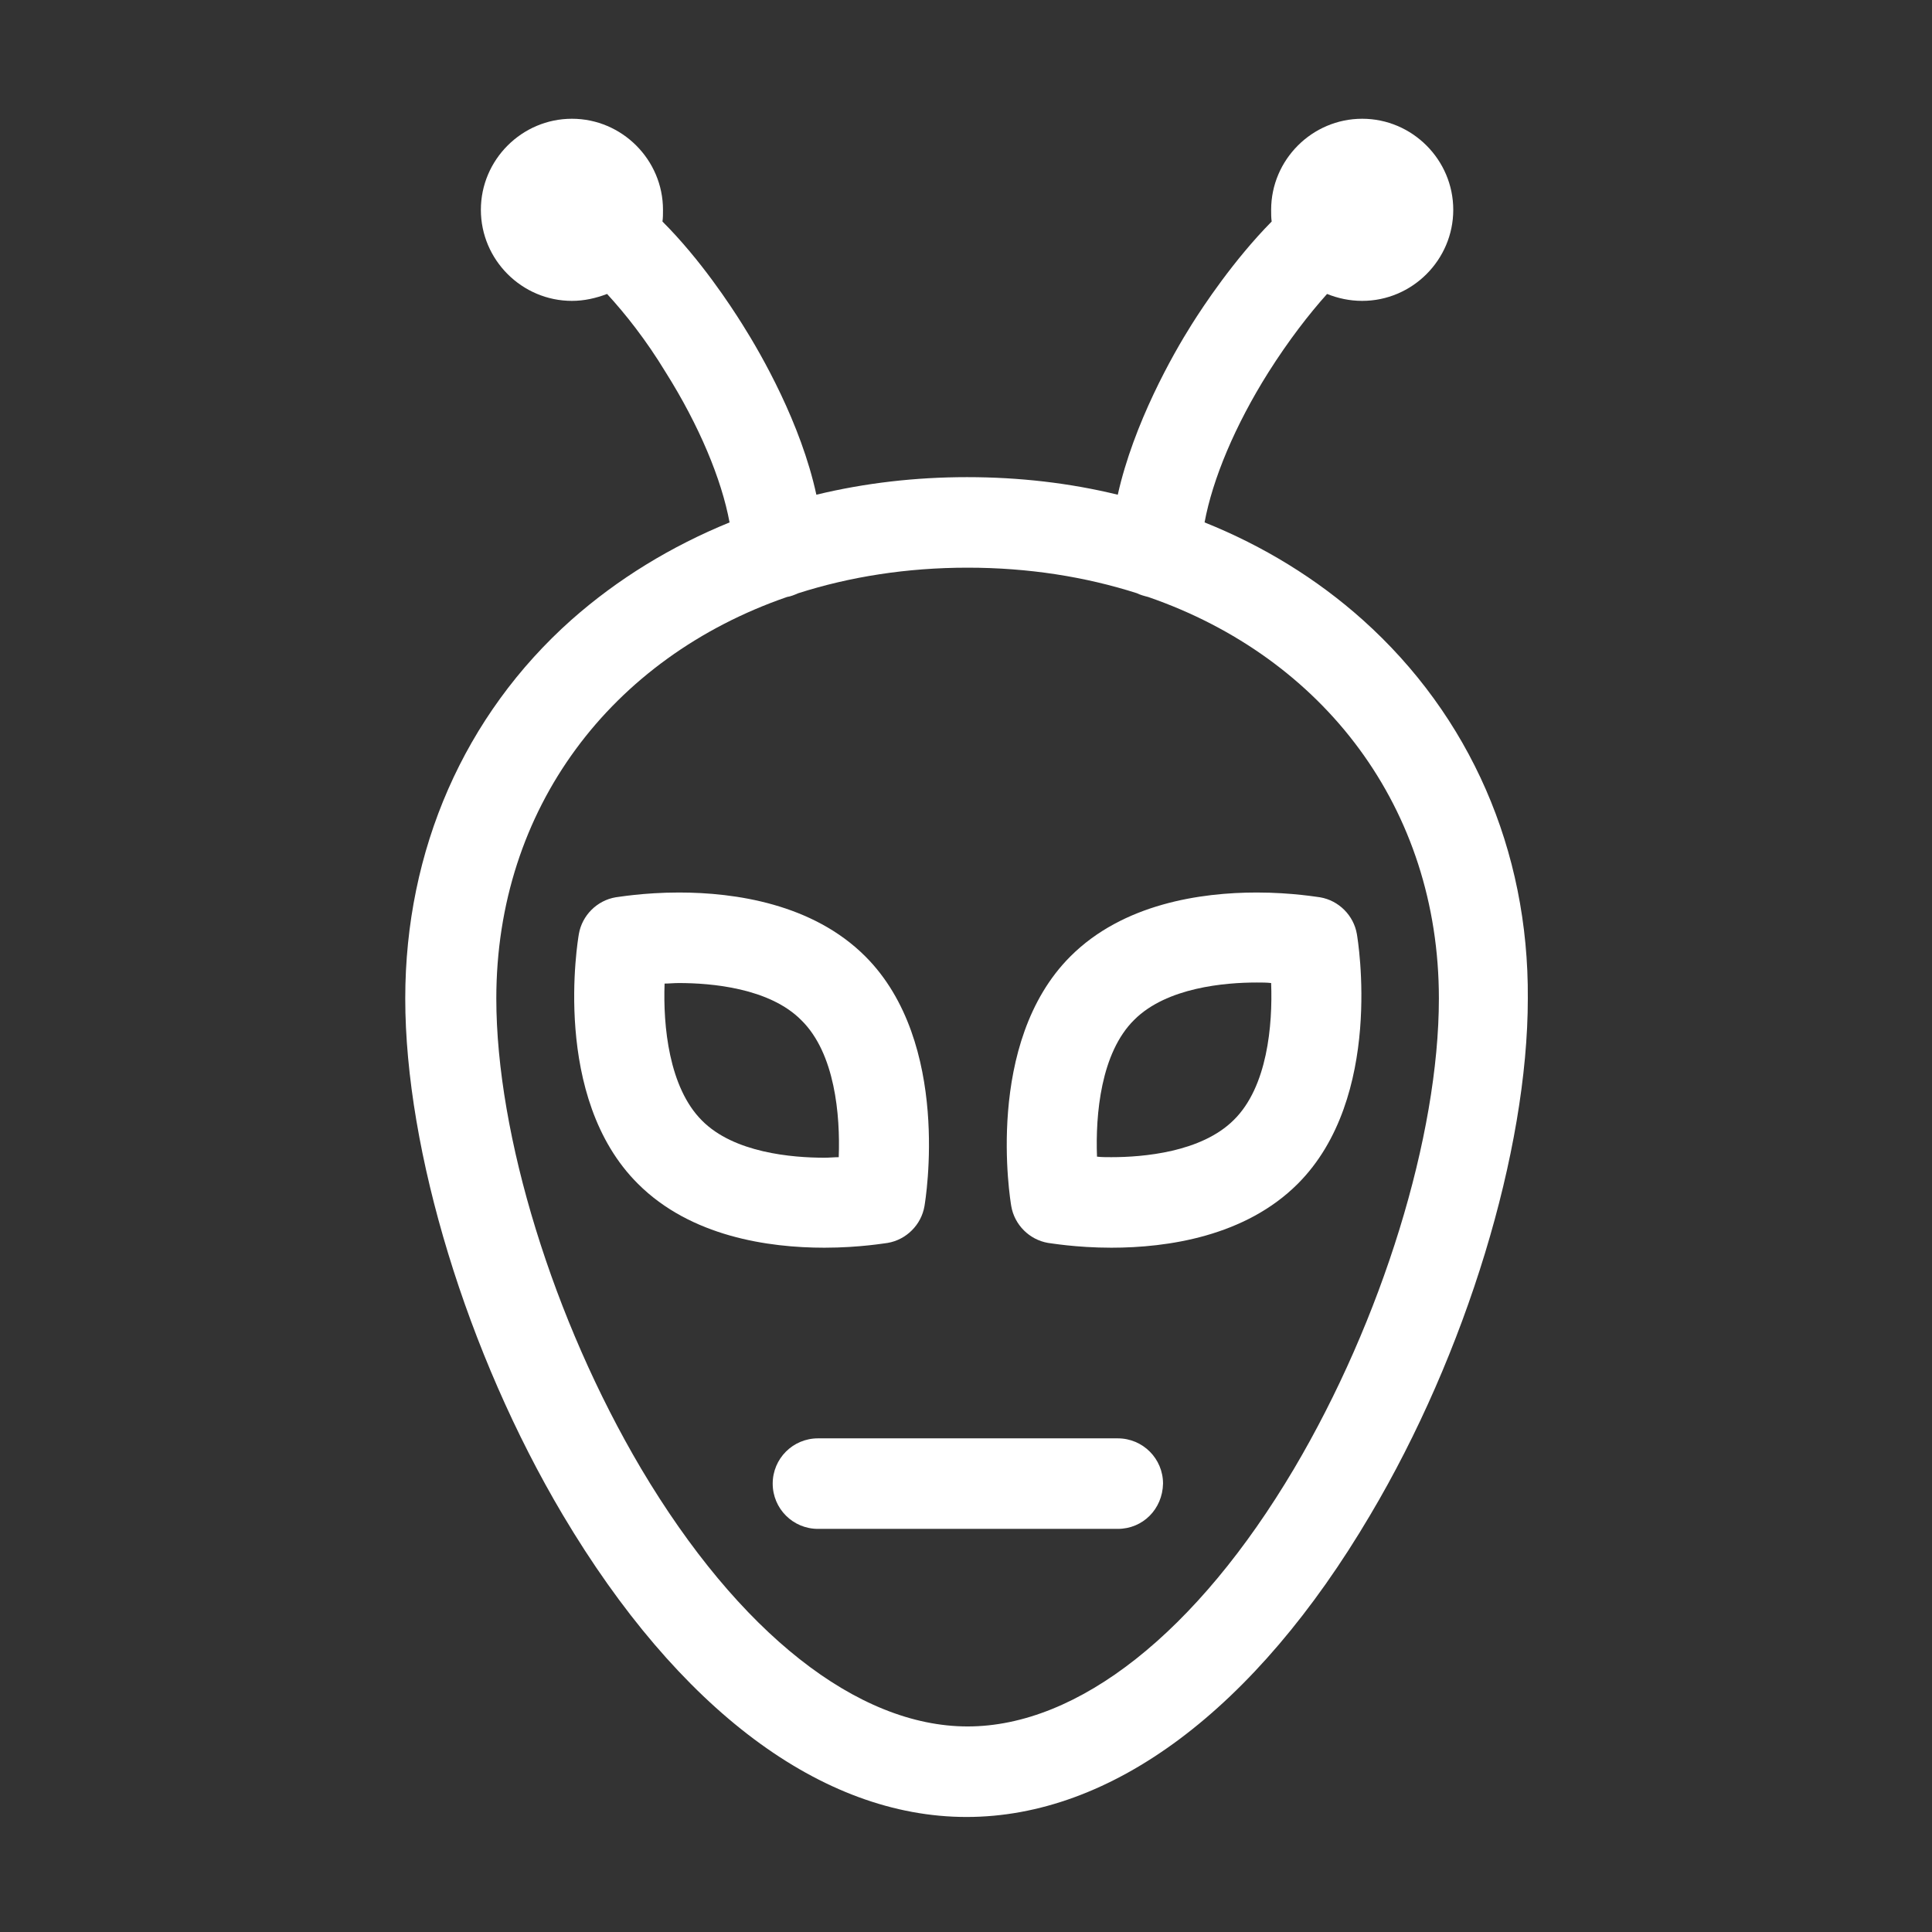 <?xml version="1.0" encoding="utf-8"?>
<!-- Generator: Adobe Illustrator 26.0.3, SVG Export Plug-In . SVG Version: 6.00 Build 0)  -->
<svg version="1.1" id="Layer_1" xmlns="http://www.w3.org/2000/svg" xmlns:xlink="http://www.w3.org/1999/xlink" x="0px" y="0px"
	 viewBox="0 0 362.8 362.8" style="enable-background:new 0 0 362.8 362.8;" xml:space="preserve">
<rect x="0" y="0" width="362.8" height="362.8" fill="#333333" stroke="none"/>
<style type="text/css">
	.st0{fill:#FFFFFF;}
</style>
<g>
	<path class="st0" d="M255.9,116.4c-8.6-7.7-18.7-13.9-29.7-18.3c1.5-8.1,5.7-18.2,12-28.2c3.8-6,7.6-10.9,11-14.7
		c2,0.8,4.2,1.3,6.6,1.3c9.4,0,17.1-7.7,17.1-17.1c0-9.4-7.7-17.1-17.1-17.1c-9.4,0-17.1,7.7-17.1,17.1c0,0.7,0,1.5,0.1,2.2
		c-7.1,7.2-12.8,15.8-15,19.3c-3.6,5.7-10.9,18.6-13.9,32c-9-2.2-18.5-3.3-28.3-3.3c-9.7,0-19.2,1.1-28.3,3.3
		c-2.9-13.4-10.3-26.3-13.9-32c-2.2-3.5-7.8-12.1-15-19.3c0.1-0.7,0.1-1.4,0.1-2.2c0-9.4-7.7-17.1-17.1-17.1
		c-9.4,0-17.1,7.7-17.1,17.1c0,9.4,7.7,17.1,17.1,17.1c2.3,0,4.5-0.5,6.6-1.3c3.4,3.7,7.3,8.6,11,14.7c6.3,10,10.5,20.1,12,28.2
		c-11,4.5-21,10.6-29.7,18.3c-20.1,17.9-31.2,43.2-31.2,71.1c0,28.6,11.6,66.7,29.6,97c21.7,36.5,48.6,56.7,75.8,56.7
		c27.2,0,54.2-20.1,75.8-56.7c18-30.3,29.6-68.4,29.6-97C287.1,159.6,276,134.4,255.9,116.4z M243,275.8
		c-18.2,30.7-40.5,48.4-61.3,48.4c-20.7,0-43-17.6-61.3-48.4c-16.5-27.9-27.2-62.6-27.2-88.3c0-35.7,21.6-64,54.6-75.4
		c0.7-0.1,1.4-0.4,2.1-0.7c9.7-3.1,20.4-4.8,31.8-4.8c11.4,0,22.1,1.7,31.8,4.8c0.6,0.3,1.3,0.5,2.1,0.7
		c33,11.4,54.6,39.7,54.6,75.4C270.2,213.3,259.5,247.9,243,275.8z"/>
	<path class="st0" d="M254.8,175.4c-0.6-3.5-3.4-6.3-6.9-6.9c-0.2,0-5.2-0.9-11.9-0.9c-10.5,0-25.1,2.1-35,12
		c-16.2,16.2-11.3,45.7-11.1,46.9c0.6,3.5,3.4,6.3,6.9,6.9c0.2,0,5.2,0.9,11.9,0.9l0,0c10.5,0,25.1-2.1,35-12
		C259.9,206.1,255,176.6,254.8,175.4z M231.7,210.3c-6.1,6.1-17.1,7-23,7l0,0c-1,0-1.9,0-2.7-0.1c-0.3-7.9,0.7-19.5,7-25.7
		c6.1-6.1,17.1-7,23-7c1,0,1.9,0,2.7,0.1C239,192.5,238,204.1,231.7,210.3z"/>
	<path class="st0" d="M162.5,179.6c-9.9-9.9-24.5-12-35-12c-6.7,0-11.7,0.9-11.9,0.9c-3.5,0.6-6.3,3.4-6.9,6.9
		c-0.2,1.2-5.2,30.7,11.1,46.9c9.9,9.9,24.5,12,35,12c6.7,0,11.7-0.9,11.9-0.9c3.5-0.6,6.3-3.4,6.9-6.9
		C173.8,225.3,178.7,195.8,162.5,179.6z M157.5,217.3c-0.8,0-1.7,0.1-2.7,0.1c-6,0-17-0.9-23-7c-6.2-6.2-7.3-17.8-7-25.7
		c0.8,0,1.7-0.1,2.7-0.1c6,0,17,0.9,23,7C156.8,197.8,157.8,209.4,157.5,217.3z"/>
	<g>
		<path class="st0" d="M209.9,287.1h-56.3c-4.7,0-8.5-3.8-8.5-8.5c0-4.7,3.8-8.5,8.5-8.5h56.3c4.7,0,8.5,3.8,8.5,8.5
			C218.3,283.4,214.6,287.1,209.9,287.1z"/>
	</g>
</g>
</svg>
